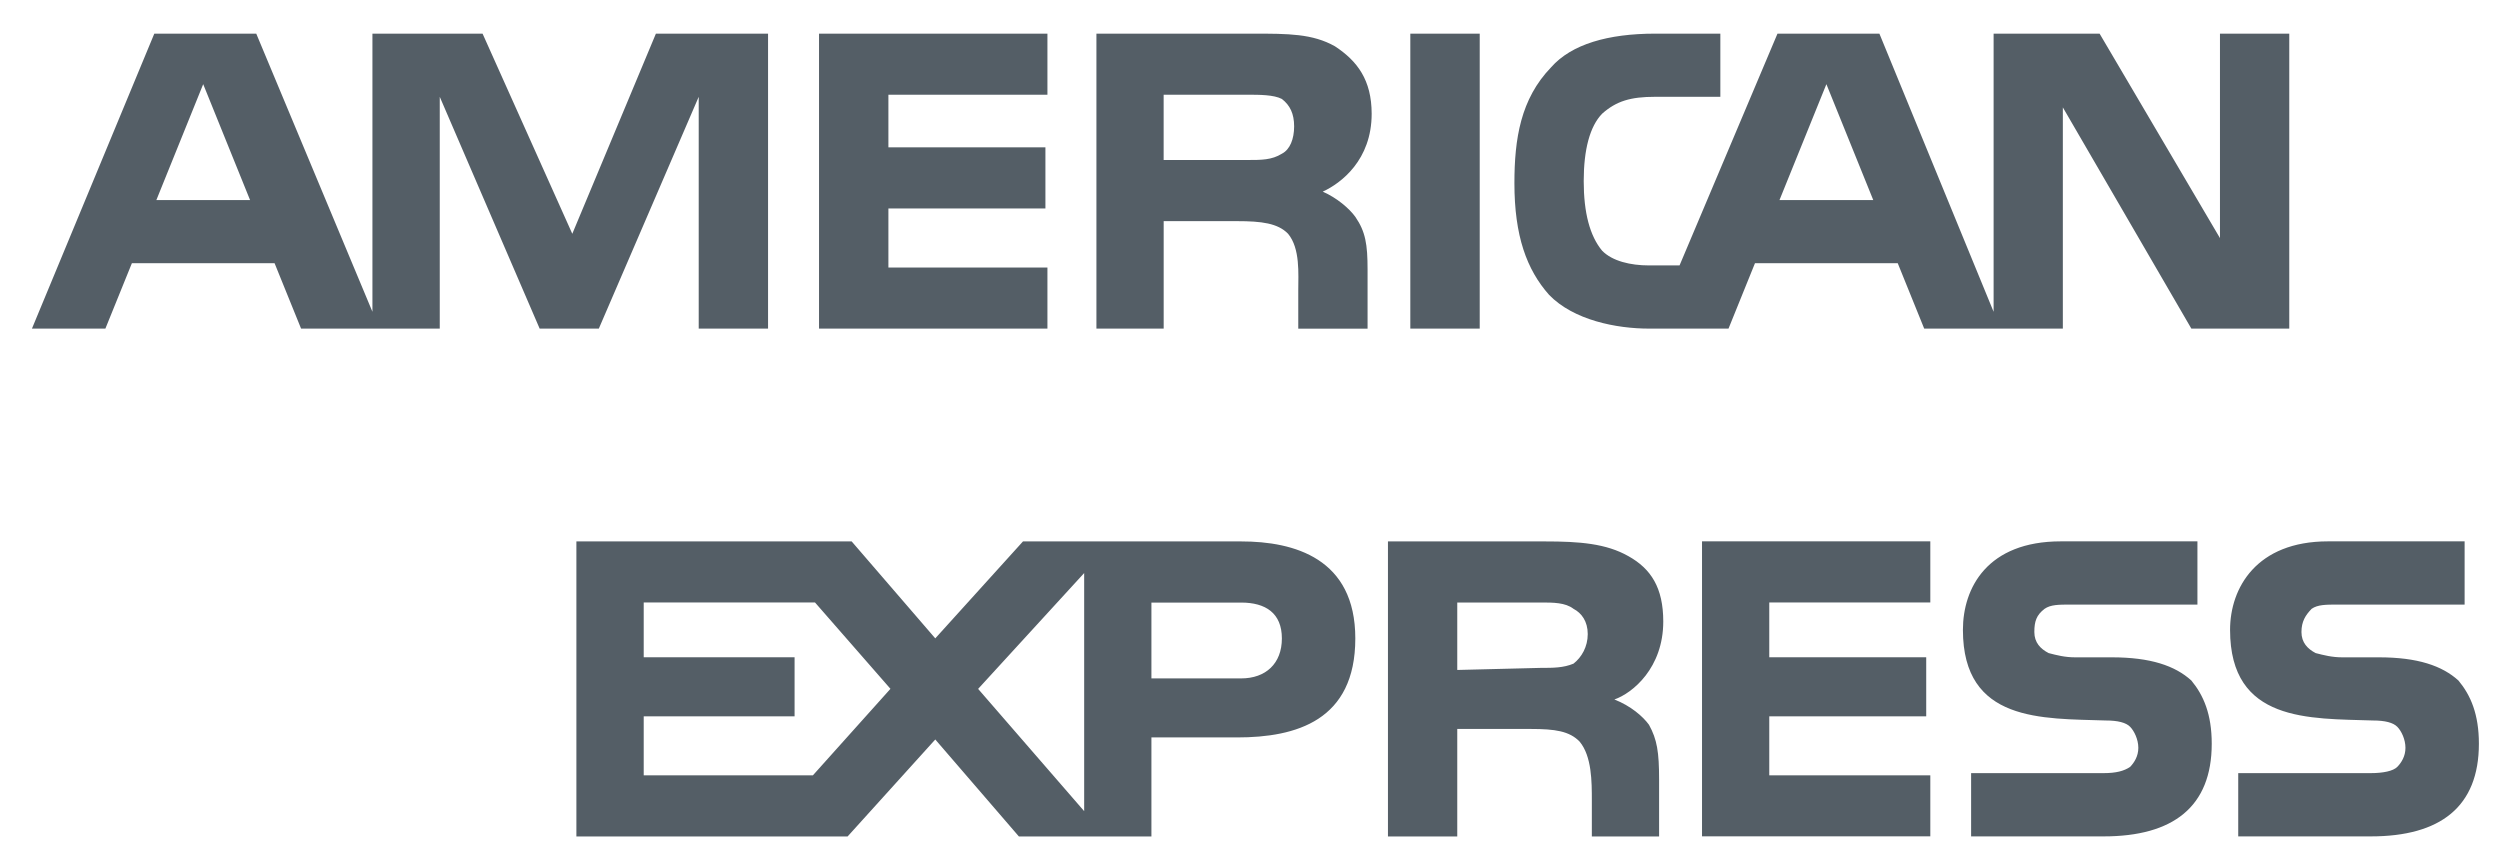 <?xml version="1.0" encoding="UTF-8"?>
<svg width="72px" height="25px" viewBox="0 0 72 25" version="1.1" xmlns="http://www.w3.org/2000/svg" xmlns:xlink="http://www.w3.org/1999/xlink">
    <!-- Generator: Sketch 47.1 (45422) - http://www.bohemiancoding.com/sketch -->
    <title>if_american_express_183873</title>
    <desc>Created with Sketch.</desc>
    <defs></defs>
    <g id="correcciones" stroke="none" stroke-width="1" fill="none" fill-rule="evenodd">
        <g id="Contacto" transform="translate(-567, -723)" fill="#545E66">
            <g id="if_american_express_183873" transform="translate(567.281, 723.912)">
                <path d="M71.111,20.507 C71.111,22.328 69.997,23.176 67.998,23.176 L64.18,23.176 L64.18,21.354 L67.998,21.354 C68.351,21.354 68.643,21.295 68.762,21.173 C68.88,21.051 68.996,20.869 68.996,20.626 C68.996,20.382 68.88,20.141 68.762,20.021 C68.643,19.899 68.409,19.838 68.056,19.838 C66.235,19.777 63.945,19.899 63.945,17.228 C63.945,16.014 64.71,14.679 66.765,14.679 L70.7,14.679 L70.7,16.5 L67.058,16.5 C66.706,16.5 66.469,16.5 66.294,16.622 C66.119,16.803 66.001,16.985 66.001,17.291 C66.001,17.594 66.178,17.776 66.41,17.897 C66.646,17.958 66.881,18.019 67.175,18.019 L68.231,18.019 C69.346,18.019 70.052,18.261 70.522,18.687 C70.876,19.112 71.111,19.659 71.111,20.507 L71.111,20.507 L71.111,20.507 Z M62.83,18.687 C62.361,18.261 61.655,18.019 60.538,18.019 L59.482,18.019 C59.188,18.019 58.953,17.958 58.72,17.897 C58.485,17.776 58.308,17.594 58.308,17.291 C58.308,16.985 58.367,16.803 58.603,16.622 C58.778,16.5 59.012,16.5 59.365,16.5 L63.005,16.5 L63.005,14.679 L59.07,14.679 C56.957,14.679 56.251,16.015 56.251,17.228 C56.251,19.899 58.544,19.777 60.362,19.838 C60.715,19.838 60.95,19.899 61.068,20.021 C61.184,20.141 61.303,20.382 61.303,20.626 C61.303,20.869 61.184,21.051 61.068,21.173 C60.891,21.295 60.656,21.354 60.305,21.354 L56.487,21.354 L56.487,23.176 L60.305,23.176 C62.301,23.176 63.417,22.327 63.417,20.507 C63.417,19.659 63.182,19.112 62.83,18.687 L62.83,18.687 L62.83,18.687 Z M55.312,21.417 L50.674,21.417 L50.674,19.718 L55.194,19.718 L55.194,18.017 L50.674,18.017 L50.674,16.439 L55.312,16.439 L55.312,14.678 L48.737,14.678 L48.737,23.175 L55.312,23.175 L55.312,21.417 L55.312,21.417 Z M46.62,15.107 C45.976,14.741 45.213,14.681 44.212,14.681 L39.692,14.681 L39.692,23.178 L41.688,23.178 L41.688,20.082 L43.805,20.082 C44.508,20.082 44.92,20.144 45.213,20.447 C45.564,20.871 45.564,21.6 45.564,22.147 L45.564,23.179 L47.501,23.179 L47.501,21.539 C47.501,20.751 47.444,20.385 47.21,19.962 C47.034,19.719 46.681,19.415 46.213,19.233 C46.739,19.05 47.621,18.323 47.621,16.987 C47.621,16.015 47.268,15.47 46.62,15.107 L46.62,15.107 L46.62,15.107 Z M35.465,14.681 L29.181,14.681 L26.655,17.473 L24.247,14.681 L16.319,14.681 L16.319,23.178 L24.13,23.178 L26.655,20.385 L29.063,23.178 L32.88,23.178 L32.88,20.326 L35.347,20.326 C37.05,20.326 38.752,19.841 38.752,17.475 C38.752,15.167 36.99,14.681 35.465,14.681 L35.465,14.681 L35.465,14.681 Z M45.036,18.201 C44.743,18.323 44.449,18.323 44.096,18.323 L41.688,18.383 L41.688,16.44 L44.096,16.44 C44.449,16.44 44.799,16.44 45.036,16.622 C45.27,16.744 45.446,16.985 45.446,17.35 C45.446,17.714 45.27,18.019 45.036,18.201 L45.036,18.201 L45.036,18.201 Z M35.465,18.626 L32.88,18.626 L32.88,16.442 L35.465,16.442 C36.169,16.442 36.637,16.746 36.637,17.475 C36.637,18.201 36.169,18.626 35.465,18.626 L35.465,18.626 L35.465,18.626 Z M27.889,18.928 L30.943,15.592 L30.943,22.449 L27.889,18.928 L27.889,18.928 Z M23.131,21.417 L18.258,21.417 L18.258,19.718 L22.603,19.718 L22.603,18.017 L18.258,18.017 L18.258,16.439 L23.191,16.439 L25.364,18.926 L23.131,21.417 L23.131,21.417 Z M65.648,8.552 L62.83,8.552 L59.129,2.181 L59.129,8.552 L55.136,8.552 L54.374,6.669 L50.262,6.669 L49.5,8.552 L47.21,8.552 C46.27,8.552 45.036,8.308 44.332,7.579 C43.687,6.852 43.334,5.88 43.334,4.365 C43.334,3.089 43.511,1.938 44.39,1.027 C44.977,0.36 46.035,0.057 47.385,0.057 L49.265,0.057 L49.265,1.876 L47.385,1.876 C46.681,1.876 46.27,1.998 45.86,2.363 C45.507,2.727 45.33,3.395 45.33,4.304 C45.33,5.216 45.507,5.883 45.86,6.308 C46.154,6.61 46.681,6.732 47.21,6.732 L48.09,6.732 L50.91,0.058 L53.846,0.058 L57.135,8.068 L57.135,0.058 L60.188,0.058 L63.654,5.945 L63.654,0.058 L65.65,0.058 L65.65,8.552 L65.648,8.552 Z M42.335,0.057 L40.336,0.057 L40.336,8.552 L42.335,8.552 L42.335,0.057 L42.335,0.057 Z M38.165,0.421 C37.52,0.057 36.816,0.057 35.816,0.057 L31.296,0.057 L31.296,8.552 L33.233,8.552 L33.233,5.457 L35.348,5.457 C36.053,5.457 36.522,5.517 36.816,5.821 C37.168,6.246 37.109,6.975 37.109,7.46 L37.109,8.553 L39.105,8.553 L39.105,6.853 C39.105,6.125 39.046,5.761 38.754,5.335 C38.579,5.092 38.226,4.789 37.814,4.607 C38.343,4.365 39.223,3.696 39.223,2.363 C39.221,1.391 38.811,0.845 38.165,0.421 L38.165,0.421 L38.165,0.421 Z M29.885,6.793 L25.305,6.793 L25.305,5.092 L29.827,5.092 L29.827,3.331 L25.305,3.331 L25.305,1.816 L29.885,1.816 L29.885,0.057 L23.307,0.057 L23.307,8.552 L29.885,8.552 L29.885,6.793 L29.885,6.793 Z M21.839,0.057 L18.609,0.057 L16.201,5.821 L13.617,0.057 L10.445,0.057 L10.445,8.067 L7.099,0.057 L4.163,0.057 L0.639,8.552 L2.754,8.552 L3.517,6.669 L7.627,6.669 L8.39,8.552 L12.384,8.552 L12.384,1.876 L15.261,8.552 L16.965,8.552 L19.842,1.876 L19.842,8.552 L21.839,8.552 L21.839,0.057 L21.839,0.057 Z M53.669,4.85 L52.319,1.512 L50.968,4.85 L53.669,4.85 L53.669,4.85 Z M36.637,3.515 C36.346,3.696 36.052,3.696 35.641,3.696 L33.232,3.696 L33.232,1.816 L35.641,1.816 C35.993,1.816 36.403,1.816 36.637,1.938 C36.872,2.12 36.99,2.363 36.99,2.727 C36.99,3.09 36.872,3.395 36.637,3.515 L36.637,3.515 L36.637,3.515 Z M4.222,4.85 L5.571,1.512 L6.921,4.85 L4.222,4.85 L4.222,4.85 Z" id="Shape"></path>
            </g>
        </g>
    </g>
</svg>